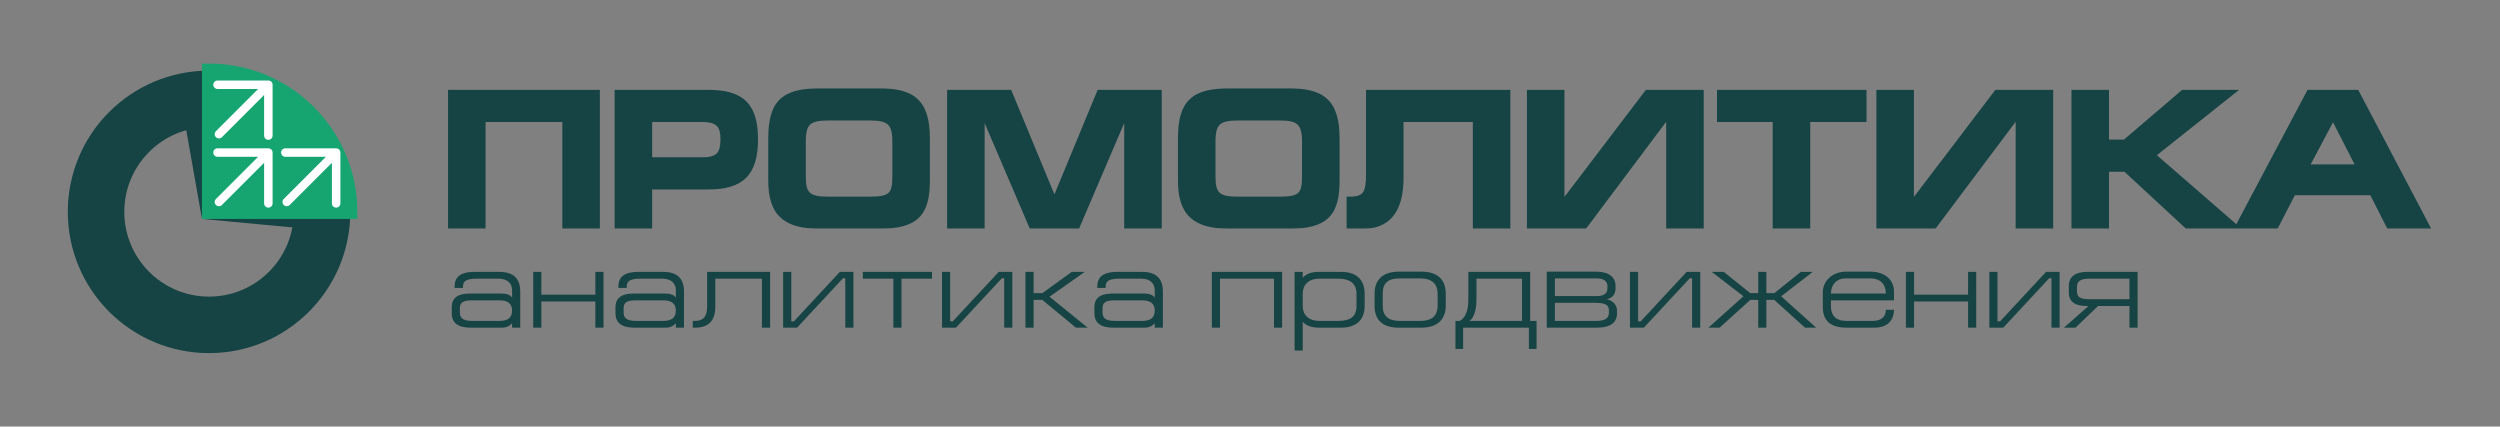 <svg width="885" height="151" viewBox="0 0 885 151" fill="none" xmlns="http://www.w3.org/2000/svg">
<rect x="0" y="0" width="885" height="151" fill="#808080" stroke="none"/>
<circle cx="74" cy="75" r="40" stroke="#164343" stroke-width="20"/>
<path d="M71.5 77.5L63 29.5L71.5 27V77.5Z" fill="#164343"/>
<path d="M71.5 77.5L119.5 82C120.995 78.266 121.175 76.187 120.5 72.5L71.5 77.5Z" fill="#164343"/>
<path d="M124 75C124 47.386 101.614 25 74 25V75H124Z" fill="#16A571" stroke="#16A571" stroke-width="5"/>
<path d="M79.5 30H95M95 30V48M95 30H77M95 30L77.5 47.5" stroke="white" stroke-width="3" stroke-linecap="round" stroke-linejoin="round"/>
<path d="M79.5 54H95M95 54V72M95 54H77M95 54L77.5 71.5" stroke="white" stroke-width="3" stroke-linecap="round" stroke-linejoin="round"/>
<path d="M103.5 54H119M119 54V72M119 54H101M119 54L101.5 71.5" stroke="white" stroke-width="3" stroke-linecap="round" stroke-linejoin="round"/>
<mask id="path-8-outside-1_688_2990" maskUnits="userSpaceOnUse" x="158" y="31" width="703" height="50" fill="black">
<rect fill="white" x="158" y="31" width="703" height="50"/>
<path d="M159.604 32.808H211.352V80H200.064V42.192H170.892V80H159.604V32.808ZM229.866 66.06V80H218.578V32.808H250.742C262.642 32.808 267.334 37.432 267.334 49.332C267.334 61.3 262.506 66.06 250.878 66.06H229.866ZM229.866 42.192V56.676H248.702C254.414 56.676 256.046 54.432 256.046 49.332C256.046 44.708 254.618 42.192 248.702 42.192H229.866ZM284.252 62.728C284.252 68.916 286.224 70.616 293.092 70.616H308.052C315.26 70.616 316.892 69.052 316.892 62.66V50.08C316.892 43.212 314.58 41.648 307.848 41.648H293.296C286.224 41.648 284.252 43.416 284.252 50.148V62.728ZM328.18 63.884C328.18 75.648 324.304 80 311.112 80H290.372C277.724 80 272.964 75.308 272.964 63.884V49.06C272.964 36.14 277.52 32.264 290.372 32.264H311.112C322.808 32.264 328.18 35.8 328.18 49.06V63.884ZM336.273 32.808H357.285L372.925 70.616H373.605L389.245 32.808H410.257V80H398.969V42.192H397.473L381.289 80H365.241L349.057 42.192H347.561V80H336.273V32.808ZM429.284 62.728C429.284 68.916 431.256 70.616 438.124 70.616H453.084C460.292 70.616 461.924 69.052 461.924 62.66V50.08C461.924 43.212 459.612 41.648 452.88 41.648H438.328C431.256 41.648 429.284 43.416 429.284 50.148V62.728ZM473.212 63.884C473.212 75.648 469.336 80 456.144 80H435.404C422.756 80 417.996 75.308 417.996 63.884V49.06C417.996 36.14 422.552 32.264 435.404 32.264H456.144C467.84 32.264 473.212 35.8 473.212 49.06V63.884ZM484.569 32.808H533.665V80H522.377V42.192H495.857V62.864C495.857 74.968 490.893 80 482.461 80H477.701V70.616C483.481 70.616 484.569 68.44 484.569 61.572V32.808ZM552.815 32.808V70.616H554.379L583.143 32.808H602.115V80H590.827V42.192H589.263L560.907 80H541.527V32.808H552.815ZM608.815 32.808H659.747V42.192H639.823V80H628.535V42.192H608.815V32.808ZM676.53 32.808V70.616H678.094L706.858 32.808H725.83V80H714.542V42.192H712.978L684.622 80H665.242V32.808H676.53ZM745.586 32.808V50.42H752.25L772.854 32.808H789.786L761.974 54.908L790.874 80H774.282L752.454 59.804H745.586V80H734.298V32.808H745.586ZM805.642 80H792.45L817.474 32.808H834.202L859.022 80H845.762L839.71 68.1H811.762L805.642 80ZM816.318 59.192H835.154L826.178 41.648H825.634L816.318 59.192Z"/>
</mask>
<path d="M159.604 32.808H211.352V80H200.064V42.192H170.892V80H159.604V32.808ZM229.866 66.06V80H218.578V32.808H250.742C262.642 32.808 267.334 37.432 267.334 49.332C267.334 61.3 262.506 66.06 250.878 66.06H229.866ZM229.866 42.192V56.676H248.702C254.414 56.676 256.046 54.432 256.046 49.332C256.046 44.708 254.618 42.192 248.702 42.192H229.866ZM284.252 62.728C284.252 68.916 286.224 70.616 293.092 70.616H308.052C315.26 70.616 316.892 69.052 316.892 62.66V50.08C316.892 43.212 314.58 41.648 307.848 41.648H293.296C286.224 41.648 284.252 43.416 284.252 50.148V62.728ZM328.18 63.884C328.18 75.648 324.304 80 311.112 80H290.372C277.724 80 272.964 75.308 272.964 63.884V49.06C272.964 36.14 277.52 32.264 290.372 32.264H311.112C322.808 32.264 328.18 35.8 328.18 49.06V63.884ZM336.273 32.808H357.285L372.925 70.616H373.605L389.245 32.808H410.257V80H398.969V42.192H397.473L381.289 80H365.241L349.057 42.192H347.561V80H336.273V32.808ZM429.284 62.728C429.284 68.916 431.256 70.616 438.124 70.616H453.084C460.292 70.616 461.924 69.052 461.924 62.66V50.08C461.924 43.212 459.612 41.648 452.88 41.648H438.328C431.256 41.648 429.284 43.416 429.284 50.148V62.728ZM473.212 63.884C473.212 75.648 469.336 80 456.144 80H435.404C422.756 80 417.996 75.308 417.996 63.884V49.06C417.996 36.14 422.552 32.264 435.404 32.264H456.144C467.84 32.264 473.212 35.8 473.212 49.06V63.884ZM484.569 32.808H533.665V80H522.377V42.192H495.857V62.864C495.857 74.968 490.893 80 482.461 80H477.701V70.616C483.481 70.616 484.569 68.44 484.569 61.572V32.808ZM552.815 32.808V70.616H554.379L583.143 32.808H602.115V80H590.827V42.192H589.263L560.907 80H541.527V32.808H552.815ZM608.815 32.808H659.747V42.192H639.823V80H628.535V42.192H608.815V32.808ZM676.53 32.808V70.616H678.094L706.858 32.808H725.83V80H714.542V42.192H712.978L684.622 80H665.242V32.808H676.53ZM745.586 32.808V50.42H752.25L772.854 32.808H789.786L761.974 54.908L790.874 80H774.282L752.454 59.804H745.586V80H734.298V32.808H745.586ZM805.642 80H792.45L817.474 32.808H834.202L859.022 80H845.762L839.71 68.1H811.762L805.642 80ZM816.318 59.192H835.154L826.178 41.648H825.634L816.318 59.192Z" fill="#164343"/>
<path d="M159.604 32.808V31.808H158.604V32.808H159.604ZM211.352 32.808H212.352V31.808H211.352V32.808ZM211.352 80V81H212.352V80H211.352ZM200.064 80H199.064V81H200.064V80ZM200.064 42.192H201.064V41.192H200.064V42.192ZM170.892 42.192V41.192H169.892V42.192H170.892ZM170.892 80V81H171.892V80H170.892ZM159.604 80H158.604V81H159.604V80ZM159.604 33.808H211.352V31.808H159.604V33.808ZM210.352 32.808V80H212.352V32.808H210.352ZM211.352 79H200.064V81H211.352V79ZM201.064 80V42.192H199.064V80H201.064ZM200.064 41.192H170.892V43.192H200.064V41.192ZM169.892 42.192V80H171.892V42.192H169.892ZM170.892 79H159.604V81H170.892V79ZM160.604 80V32.808H158.604V80H160.604ZM229.866 66.06V65.06H228.866V66.06H229.866ZM229.866 80V81H230.866V80H229.866ZM218.578 80H217.578V81H218.578V80ZM218.578 32.808V31.808H217.578V32.808H218.578ZM229.866 42.192V41.192H228.866V42.192H229.866ZM229.866 56.676H228.866V57.676H229.866V56.676ZM228.866 66.06V80H230.866V66.06H228.866ZM229.866 79H218.578V81H229.866V79ZM219.578 80V32.808H217.578V80H219.578ZM218.578 33.808H250.742V31.808H218.578V33.808ZM250.742 33.808C256.6 33.808 260.416 34.953 262.795 37.317C265.173 39.679 266.334 43.477 266.334 49.332H268.334C268.334 43.287 267.149 38.823 264.205 35.898C261.263 32.975 256.783 31.808 250.742 31.808V33.808ZM266.334 49.332C266.334 55.215 265.141 59.072 262.756 61.48C260.373 63.886 256.587 65.06 250.878 65.06V67.06C256.796 67.06 261.238 65.854 264.177 62.888C267.112 59.924 268.334 55.417 268.334 49.332H266.334ZM250.878 65.06H229.866V67.06H250.878V65.06ZM228.866 42.192V56.676H230.866V42.192H228.866ZM229.866 57.676H248.702V55.676H229.866V57.676ZM248.702 57.676C251.646 57.676 253.836 57.106 255.246 55.6C256.641 54.109 257.046 51.937 257.046 49.332H255.046C255.046 51.827 254.634 53.327 253.786 54.233C252.951 55.124 251.469 55.676 248.702 55.676V57.676ZM257.046 49.332C257.046 46.967 256.692 44.853 255.332 43.356C253.954 41.838 251.765 41.192 248.702 41.192V43.192C251.554 43.192 253.038 43.804 253.852 44.7C254.685 45.617 255.046 47.073 255.046 49.332H257.046ZM248.702 41.192H229.866V43.192H248.702V41.192ZM283.252 62.728C283.252 65.861 283.734 68.234 285.433 69.741C287.092 71.211 289.657 71.616 293.092 71.616V69.616C289.66 69.616 287.805 69.171 286.76 68.244C285.756 67.354 285.252 65.784 285.252 62.728H283.252ZM293.092 71.616H308.052V69.616H293.092V71.616ZM308.052 71.616C311.629 71.616 314.221 71.254 315.848 69.775C317.511 68.263 317.892 65.848 317.892 62.66H315.892C315.892 65.864 315.457 67.427 314.503 68.295C313.512 69.196 311.684 69.616 308.052 69.616V71.616ZM317.892 62.66V50.08H315.892V62.66H317.892ZM317.892 50.08C317.892 46.6 317.322 44.093 315.555 42.538C313.828 41.017 311.21 40.648 307.848 40.648V42.648C311.219 42.648 313.123 43.061 314.234 44.039C315.306 44.983 315.892 46.692 315.892 50.08H317.892ZM307.848 40.648H293.296V42.648H307.848V40.648ZM293.296 40.648C289.761 40.648 287.129 41.068 285.44 42.642C283.729 44.238 283.252 46.761 283.252 50.148H285.252C285.252 46.803 285.762 45.076 286.804 44.105C287.87 43.112 289.76 42.648 293.296 42.648V40.648ZM283.252 50.148V62.728H285.252V50.148H283.252ZM327.18 63.884C327.18 69.712 326.207 73.378 323.894 75.638C321.573 77.907 317.656 79 311.112 79V81C317.76 81 322.378 79.917 325.292 77.069C328.215 74.212 329.18 69.82 329.18 63.884H327.18ZM311.112 79H290.372V81H311.112V79ZM290.372 79C284.131 79 280.1 77.834 277.61 75.497C275.137 73.175 273.964 69.488 273.964 63.884H271.964C271.964 69.704 273.172 74.075 276.241 76.955C279.293 79.82 283.966 81 290.372 81V79ZM273.964 63.884V49.06H271.964V63.884H273.964ZM273.964 49.06C273.964 42.664 275.104 38.832 277.534 36.545C279.981 34.242 283.985 33.264 290.372 33.264V31.264C283.908 31.264 279.207 32.224 276.163 35.089C273.103 37.97 271.964 42.536 271.964 49.06H273.964ZM290.372 33.264H311.112V31.264H290.372V33.264ZM311.112 33.264C316.914 33.264 320.848 34.154 323.361 36.431C325.849 38.685 327.18 42.524 327.18 49.06H329.18C329.18 42.336 327.825 37.777 324.704 34.948C321.606 32.142 317.006 31.264 311.112 31.264V33.264ZM327.18 49.06V63.884H329.18V49.06H327.18ZM336.273 32.808V31.808H335.273V32.808H336.273ZM357.285 32.808L358.209 32.426L357.954 31.808H357.285V32.808ZM372.925 70.616L372.001 70.998L372.257 71.616H372.925V70.616ZM373.605 70.616V71.616H374.274L374.529 70.998L373.605 70.616ZM389.245 32.808V31.808H388.577L388.321 32.426L389.245 32.808ZM410.257 32.808H411.257V31.808H410.257V32.808ZM410.257 80V81H411.257V80H410.257ZM398.969 80H397.969V81H398.969V80ZM398.969 42.192H399.969V41.192H398.969V42.192ZM397.473 42.192V41.192H396.814L396.554 41.798L397.473 42.192ZM381.289 80V81H381.949L382.209 80.394L381.289 80ZM365.241 80L364.322 80.394L364.582 81H365.241V80ZM349.057 42.192L349.977 41.798L349.717 41.192H349.057V42.192ZM347.561 42.192V41.192H346.561V42.192H347.561ZM347.561 80V81H348.561V80H347.561ZM336.273 80H335.273V81H336.273V80ZM336.273 33.808H357.285V31.808H336.273V33.808ZM356.361 33.19L372.001 70.998L373.849 70.234L358.209 32.426L356.361 33.19ZM372.925 71.616H373.605V69.616H372.925V71.616ZM374.529 70.998L390.169 33.19L388.321 32.426L372.681 70.234L374.529 70.998ZM389.245 33.808H410.257V31.808H389.245V33.808ZM409.257 32.808V80H411.257V32.808H409.257ZM410.257 79H398.969V81H410.257V79ZM399.969 80V42.192H397.969V80H399.969ZM398.969 41.192H397.473V43.192H398.969V41.192ZM396.554 41.798L380.37 79.606L382.209 80.394L398.393 42.586L396.554 41.798ZM381.289 79H365.241V81H381.289V79ZM366.161 79.606L349.977 41.798L348.138 42.586L364.322 80.394L366.161 79.606ZM349.057 41.192H347.561V43.192H349.057V41.192ZM346.561 42.192V80H348.561V42.192H346.561ZM347.561 79H336.273V81H347.561V79ZM337.273 80V32.808H335.273V80H337.273ZM428.284 62.728C428.284 65.861 428.766 68.234 430.465 69.741C432.123 71.211 434.688 71.616 438.124 71.616V69.616C434.691 69.616 432.836 69.171 431.791 68.244C430.787 67.354 430.284 65.784 430.284 62.728H428.284ZM438.124 71.616H453.084V69.616H438.124V71.616ZM453.084 71.616C456.66 71.616 459.252 71.254 460.879 69.775C462.542 68.263 462.924 65.848 462.924 62.66H460.924C460.924 65.864 460.489 67.427 459.534 68.295C458.543 69.196 456.715 69.616 453.084 69.616V71.616ZM462.924 62.66V50.08H460.924V62.66H462.924ZM462.924 50.08C462.924 46.6 462.353 44.093 460.587 42.538C458.859 41.017 456.241 40.648 452.88 40.648V42.648C456.25 42.648 458.154 43.061 459.265 44.039C460.338 44.983 460.924 46.692 460.924 50.08H462.924ZM452.88 40.648H438.328V42.648H452.88V40.648ZM438.328 40.648C434.792 40.648 432.16 41.068 430.472 42.642C428.76 44.238 428.284 46.761 428.284 50.148H430.284C430.284 46.803 430.793 45.076 431.835 44.105C432.901 43.112 434.791 42.648 438.328 42.648V40.648ZM428.284 50.148V62.728H430.284V50.148H428.284ZM472.212 63.884C472.212 69.712 471.238 73.378 468.926 75.638C466.604 77.907 462.688 79 456.144 79V81C462.791 81 467.409 79.917 470.323 77.069C473.247 74.212 474.212 69.82 474.212 63.884H472.212ZM456.144 79H435.404V81H456.144V79ZM435.404 79C429.162 79 425.131 77.834 422.641 75.497C420.168 73.175 418.996 69.488 418.996 63.884H416.996C416.996 69.704 418.203 74.075 421.272 76.955C424.324 79.82 428.997 81 435.404 81V79ZM418.996 63.884V49.06H416.996V63.884H418.996ZM418.996 49.06C418.996 42.664 420.135 38.832 422.565 36.545C425.012 34.242 429.016 33.264 435.404 33.264V31.264C428.939 31.264 424.239 32.224 421.195 35.089C418.134 37.97 416.996 42.536 416.996 49.06H418.996ZM435.404 33.264H456.144V31.264H435.404V33.264ZM456.144 33.264C461.946 33.264 465.88 34.154 468.392 36.431C470.88 38.685 472.212 42.524 472.212 49.06H474.212C474.212 42.336 472.857 37.777 469.735 34.948C466.637 32.142 462.037 31.264 456.144 31.264V33.264ZM472.212 49.06V63.884H474.212V49.06H472.212ZM484.569 32.808V31.808H483.569V32.808H484.569ZM533.665 32.808H534.665V31.808H533.665V32.808ZM533.665 80V81H534.665V80H533.665ZM522.377 80H521.377V81H522.377V80ZM522.377 42.192H523.377V41.192H522.377V42.192ZM495.857 42.192V41.192H494.857V42.192H495.857ZM477.701 80H476.701V81H477.701V80ZM477.701 70.616V69.616H476.701V70.616H477.701ZM484.569 33.808H533.665V31.808H484.569V33.808ZM532.665 32.808V80H534.665V32.808H532.665ZM533.665 79H522.377V81H533.665V79ZM523.377 80V42.192H521.377V80H523.377ZM522.377 41.192H495.857V43.192H522.377V41.192ZM494.857 42.192V62.864H496.857V42.192H494.857ZM494.857 62.864C494.857 68.805 493.634 72.817 491.55 75.333C489.497 77.812 486.471 79 482.461 79V81C486.882 81 490.554 79.672 493.091 76.609C495.597 73.583 496.857 69.027 496.857 62.864H494.857ZM482.461 79H477.701V81H482.461V79ZM478.701 80V70.616H476.701V80H478.701ZM477.701 71.616C480.66 71.616 482.826 71.07 484.118 69.248C484.736 68.376 485.089 67.295 485.295 66.045C485.501 64.794 485.569 63.306 485.569 61.572H483.569C483.569 63.272 483.501 64.631 483.321 65.72C483.142 66.81 482.862 67.561 482.486 68.091C481.79 69.074 480.521 69.616 477.701 69.616V71.616ZM485.569 61.572V32.808H483.569V61.572H485.569ZM552.815 32.808H553.815V31.808H552.815V32.808ZM552.815 70.616H551.815V71.616H552.815V70.616ZM554.379 70.616V71.616H554.875L555.175 71.222L554.379 70.616ZM583.143 32.808V31.808H582.647L582.347 32.203L583.143 32.808ZM602.115 32.808H603.115V31.808H602.115V32.808ZM602.115 80V81H603.115V80H602.115ZM590.827 80H589.827V81H590.827V80ZM590.827 42.192H591.827V41.192H590.827V42.192ZM589.263 42.192V41.192H588.763L588.463 41.592L589.263 42.192ZM560.907 80V81H561.407L561.707 80.6L560.907 80ZM541.527 80H540.527V81H541.527V80ZM541.527 32.808V31.808H540.527V32.808H541.527ZM551.815 32.808V70.616H553.815V32.808H551.815ZM552.815 71.616H554.379V69.616H552.815V71.616ZM555.175 71.222L583.939 33.413L582.347 32.203L553.583 70.01L555.175 71.222ZM583.143 33.808H602.115V31.808H583.143V33.808ZM601.115 32.808V80H603.115V32.808H601.115ZM602.115 79H590.827V81H602.115V79ZM591.827 80V42.192H589.827V80H591.827ZM590.827 41.192H589.263V43.192H590.827V41.192ZM588.463 41.592L560.107 79.4L561.707 80.6L590.063 42.792L588.463 41.592ZM560.907 79H541.527V81H560.907V79ZM542.527 80V32.808H540.527V80H542.527ZM541.527 33.808H552.815V31.808H541.527V33.808ZM608.815 32.808V31.808H607.815V32.808H608.815ZM659.747 32.808H660.747V31.808H659.747V32.808ZM659.747 42.192V43.192H660.747V42.192H659.747ZM639.823 42.192V41.192H638.823V42.192H639.823ZM639.823 80V81H640.823V80H639.823ZM628.535 80H627.535V81H628.535V80ZM628.535 42.192H629.535V41.192H628.535V42.192ZM608.815 42.192H607.815V43.192H608.815V42.192ZM608.815 33.808H659.747V31.808H608.815V33.808ZM658.747 32.808V42.192H660.747V32.808H658.747ZM659.747 41.192H639.823V43.192H659.747V41.192ZM638.823 42.192V80H640.823V42.192H638.823ZM639.823 79H628.535V81H639.823V79ZM629.535 80V42.192H627.535V80H629.535ZM628.535 41.192H608.815V43.192H628.535V41.192ZM609.815 42.192V32.808H607.815V42.192H609.815ZM676.53 32.808H677.53V31.808H676.53V32.808ZM676.53 70.616H675.53V71.616H676.53V70.616ZM678.094 70.616V71.616H678.59L678.89 71.222L678.094 70.616ZM706.858 32.808V31.808H706.362L706.062 32.203L706.858 32.808ZM725.83 32.808H726.83V31.808H725.83V32.808ZM725.83 80V81H726.83V80H725.83ZM714.542 80H713.542V81H714.542V80ZM714.542 42.192H715.542V41.192H714.542V42.192ZM712.978 42.192V41.192H712.478L712.178 41.592L712.978 42.192ZM684.622 80V81H685.122L685.422 80.6L684.622 80ZM665.242 80H664.242V81H665.242V80ZM665.242 32.808V31.808H664.242V32.808H665.242ZM675.53 32.808V70.616H677.53V32.808H675.53ZM676.53 71.616H678.094V69.616H676.53V71.616ZM678.89 71.222L707.654 33.413L706.062 32.203L677.298 70.01L678.89 71.222ZM706.858 33.808H725.83V31.808H706.858V33.808ZM724.83 32.808V80H726.83V32.808H724.83ZM725.83 79H714.542V81H725.83V79ZM715.542 80V42.192H713.542V80H715.542ZM714.542 41.192H712.978V43.192H714.542V41.192ZM712.178 41.592L683.822 79.4L685.422 80.6L713.778 42.792L712.178 41.592ZM684.622 79H665.242V81H684.622V79ZM666.242 80V32.808H664.242V80H666.242ZM665.242 33.808H676.53V31.808H665.242V33.808ZM745.586 32.808H746.586V31.808H745.586V32.808ZM745.586 50.42H744.586V51.42H745.586V50.42ZM752.25 50.42V51.42H752.619L752.9 51.18L752.25 50.42ZM772.854 32.808V31.808H772.485L772.204 32.048L772.854 32.808ZM789.786 32.808L790.408 33.591L792.652 31.808H789.786V32.808ZM761.974 54.908L761.352 54.125L760.409 54.874L761.318 55.663L761.974 54.908ZM790.874 80V81H793.551L791.53 79.245L790.874 80ZM774.282 80L773.603 80.734L773.89 81H774.282V80ZM752.454 59.804L753.133 59.07L752.846 58.804H752.454V59.804ZM745.586 59.804V58.804H744.586V59.804H745.586ZM745.586 80V81H746.586V80H745.586ZM734.298 80H733.298V81H734.298V80ZM734.298 32.808V31.808H733.298V32.808H734.298ZM744.586 32.808V50.42H746.586V32.808H744.586ZM745.586 51.42H752.25V49.42H745.586V51.42ZM752.9 51.18L773.504 33.568L772.204 32.048L751.6 49.66L752.9 51.18ZM772.854 33.808H789.786V31.808H772.854V33.808ZM789.164 32.025L761.352 54.125L762.596 55.691L790.408 33.591L789.164 32.025ZM761.318 55.663L790.218 80.755L791.53 79.245L762.63 54.153L761.318 55.663ZM790.874 79H774.282V81H790.874V79ZM774.961 79.266L753.133 59.07L751.775 60.538L773.603 80.734L774.961 79.266ZM752.454 58.804H745.586V60.804H752.454V58.804ZM744.586 59.804V80H746.586V59.804H744.586ZM745.586 79H734.298V81H745.586V79ZM735.298 80V32.808H733.298V80H735.298ZM734.298 33.808H745.586V31.808H734.298V33.808ZM805.642 80V81H806.252L806.532 80.457L805.642 80ZM792.45 80L791.567 79.531L790.788 81H792.45V80ZM817.474 32.808V31.808H816.873L816.591 32.34L817.474 32.808ZM834.202 32.808L835.087 32.343L834.806 31.808H834.202V32.808ZM859.022 80V81H860.678L859.907 79.534L859.022 80ZM845.762 80L844.871 80.453L845.149 81H845.762V80ZM839.71 68.1L840.602 67.647L840.324 67.1H839.71V68.1ZM811.762 68.1V67.1H811.152L810.873 67.643L811.762 68.1ZM816.318 59.192L815.435 58.723L814.655 60.192H816.318V59.192ZM835.154 59.192V60.192H836.789L836.045 58.736L835.154 59.192ZM826.178 41.648L827.068 41.193L826.79 40.648H826.178V41.648ZM825.634 41.648V40.648H825.033L824.751 41.179L825.634 41.648ZM805.642 79H792.45V81H805.642V79ZM793.334 80.469L818.358 33.276L816.591 32.34L791.567 79.531L793.334 80.469ZM817.474 33.808H834.202V31.808H817.474V33.808ZM833.317 33.273L858.137 80.466L859.907 79.534L835.087 32.343L833.317 33.273ZM859.022 79H845.762V81H859.022V79ZM846.654 79.547L840.602 67.647L838.819 68.553L844.871 80.453L846.654 79.547ZM839.71 67.1H811.762V69.1H839.71V67.1ZM810.873 67.643L804.753 79.543L806.532 80.457L812.652 68.557L810.873 67.643ZM816.318 60.192H835.154V58.192H816.318V60.192ZM836.045 58.736L827.068 41.193L825.288 42.103L834.264 59.648L836.045 58.736ZM826.178 40.648H825.634V42.648H826.178V40.648ZM824.751 41.179L815.435 58.723L817.201 59.661L826.517 42.117L824.751 41.179Z" fill="#164343" mask="url(#path-8-outside-1_688_2990)"/>
<path d="M159.92 108.56C159.92 105.84 161.76 103.92 166.08 103.92H177.6C180.88 103.92 181.28 105.48 181.28 105.48V102.72C181.28 100.48 179.84 98.64 176.4 98.64H168.76C164.12 98.64 163.88 100.12 163.88 101.92H160.92C160.92 99.56 161.28 96.24 168.04 96.24H176.72C182.08 96.24 184.16 98.88 184.16 103.2V116H181.28V114.4C181.28 114.4 180.16 116 177.76 116H166.56C162.32 116 159.92 114.4 159.92 110.96V108.56ZM167.12 106.32C163.52 106.32 162.8 107.36 162.8 109.2V110.64C162.8 112.4 163.68 113.6 167.12 113.6H176.88C179.88 113.6 181.28 112.4 181.28 109.92C181.28 107.44 179.68 106.32 176.88 106.32H167.12ZM191.638 106.72V116H188.758V96.24H191.638V104.32H210.758V96.24H213.638V116H210.758V106.72H191.638ZM217.889 108.56C217.889 105.84 219.729 103.92 224.049 103.92H235.569C238.849 103.92 239.249 105.48 239.249 105.48V102.72C239.249 100.48 237.809 98.64 234.369 98.64H226.729C222.089 98.64 221.849 100.12 221.849 101.92H218.889C218.889 99.56 219.249 96.24 226.009 96.24H234.689C240.049 96.24 242.129 98.88 242.129 103.2V116H239.249V114.4C239.249 114.4 238.129 116 235.729 116H224.529C220.289 116 217.889 114.4 217.889 110.96V108.56ZM225.089 106.32C221.489 106.32 220.769 107.36 220.769 109.2V110.64C220.769 112.4 221.649 113.6 225.089 113.6H234.849C237.849 113.6 239.249 112.4 239.249 109.92C239.249 107.44 237.649 106.32 234.849 106.32H225.089ZM269.726 98.64H253.206V108.64C253.206 113.68 250.646 116 246.086 116H245.246V113.6H246.086C248.926 113.6 250.326 112.08 250.326 108.56V96.24H272.606V116H269.726V98.64ZM280.114 96.24V113.76H281.034L297.314 96.24H302.114V116H299.234V98.48H298.434L282.154 116H277.234V96.24H280.114ZM319.125 116H316.245V98.64H305.445V96.24H329.925V98.64H319.125V116ZM336.364 96.24V113.76H337.284L353.564 96.24H358.364V116H355.484V98.48H354.684L338.404 116H333.484V96.24H336.364ZM365.895 106.16V116H363.015V96.24H365.895V103.76H369.015L379.415 96.24H384.015L371.535 105.04L385.055 116H380.895L368.975 106.16H365.895ZM387.42 108.56C387.42 105.84 389.26 103.92 393.58 103.92H405.1C408.38 103.92 408.78 105.48 408.78 105.48V102.72C408.78 100.48 407.34 98.64 403.9 98.64H396.26C391.62 98.64 391.38 100.12 391.38 101.92H388.42C388.42 99.56 388.78 96.24 395.54 96.24H404.22C409.58 96.24 411.66 98.88 411.66 103.2V116H408.78V114.4C408.78 114.4 407.66 116 405.26 116H394.06C389.82 116 387.42 114.4 387.42 110.96V108.56ZM394.62 106.32C391.02 106.32 390.3 107.36 390.3 109.2V110.64C390.3 112.4 391.18 113.6 394.62 113.6H404.38C407.38 113.6 408.78 112.4 408.78 109.92C408.78 107.44 407.18 106.32 404.38 106.32H394.62ZM428.992 96.24H453.872V116H450.992V98.64H431.872V116H428.992V96.24ZM458.283 96.24H461.163V98.36C461.323 98.12 462.763 96.24 466.683 96.24H474.683C481.003 96.24 483.083 99.8 483.083 104V108.32C483.083 112.84 480.563 116 474.683 116H466.923C462.803 116 461.323 114.12 461.163 113.88V124.08H458.283V96.24ZM461.163 104V104.04V108.32C461.163 111.28 462.963 113.6 467.203 113.6H473.643C477.923 113.6 480.203 112.16 480.203 108.32V104C480.203 100.32 477.883 98.64 473.643 98.64H467.243C463.003 98.64 461.163 100.96 461.163 104ZM486.596 103.92C486.596 99.56 488.996 96.16 495.236 96.16H503.156C509.716 96.16 511.796 99.8 511.796 103.92V108.24C511.796 112.4 509.516 116 503.116 116H495.236C489.396 116 486.596 113.28 486.596 108.24V103.92ZM489.476 108.24C489.476 111.84 491.516 113.6 495.436 113.6H502.916C506.516 113.6 508.916 112.08 508.916 108.24V103.92C508.916 100.48 506.796 98.56 502.956 98.56H495.436C491.516 98.56 489.476 100.08 489.476 103.92V108.24ZM516.749 113.6C518.989 112.36 519.789 109.56 519.789 106.04V96.24H541.669V113.6H543.949V123.52H541.229V116H517.949V123.52H515.229V113.6H516.749ZM538.789 113.6V98.64H522.669V105.68C522.669 108.32 522.309 112.2 520.149 113.6H538.789ZM550.428 98.56V104.8H565.348C567.748 104.8 569.028 103.92 569.028 102.08V101.28C569.028 99.52 567.668 98.56 565.268 98.56H550.428ZM547.548 116V96.16H564.868C569.748 96.16 571.908 98.2 571.908 101.28V102.08C571.908 104.24 570.588 105.6 568.788 105.92C571.388 106.52 572.428 108.32 572.428 110V110.88C572.428 114.04 570.268 116 565.308 116H547.548ZM550.428 107.2V113.6H565.228C568.028 113.6 569.548 112.64 569.548 110.88V110C569.548 108.4 569.028 107.2 564.788 107.2H550.428ZM579.88 96.24V113.76H580.8L597.08 96.24H601.88V116H599V98.48H598.2L581.92 116H577V96.24H579.88ZM622.411 116V106.16H619.611L608.731 116H604.771L617.171 104.88L605.971 96.24H610.211L619.571 103.76H622.411V96.24H625.291V103.76H628.131L637.491 96.24H641.731L630.531 104.88L642.931 116H638.971L628.091 106.16H625.291V116H622.411ZM667.593 103.92C667.593 100.6 665.593 98.56 662.273 98.56H653.233C650.233 98.56 648.153 100.68 648.153 103.92H667.593ZM670.473 106.32H648.153V108.24C648.153 112.32 650.513 113.6 653.633 113.6H662.993C666.193 113.6 667.593 111.92 667.593 109.68H670.473C670.473 112.56 668.913 116 663.473 116H653.753C647.993 116 645.273 113.52 645.273 108.64V103.44C645.273 99.84 648.233 96.16 653.673 96.16H661.993C667.673 96.16 670.473 99.44 670.473 103.12V106.32ZM677.575 106.72V116H674.695V96.24H677.575V104.32H696.695V96.24H699.575V116H696.695V106.72H677.575ZM707.106 96.24V113.76H708.026L724.306 96.24H729.106V116H726.226V98.48H725.426L709.146 116H704.226V96.24H707.106ZM753.838 108.32H742.718L734.718 116H730.637L739.358 108.32H738.518C734.198 108.32 732.358 106.4 732.358 103.68V101.28C732.358 97.84 734.758 96.24 738.998 96.24H756.718V116H753.838V108.32ZM753.838 105.92V98.64H739.598C736.078 98.64 735.238 99.84 735.238 101.6V103.04C735.238 104.88 735.958 105.92 739.558 105.92H753.838Z" fill="#164343"/>
</svg>
